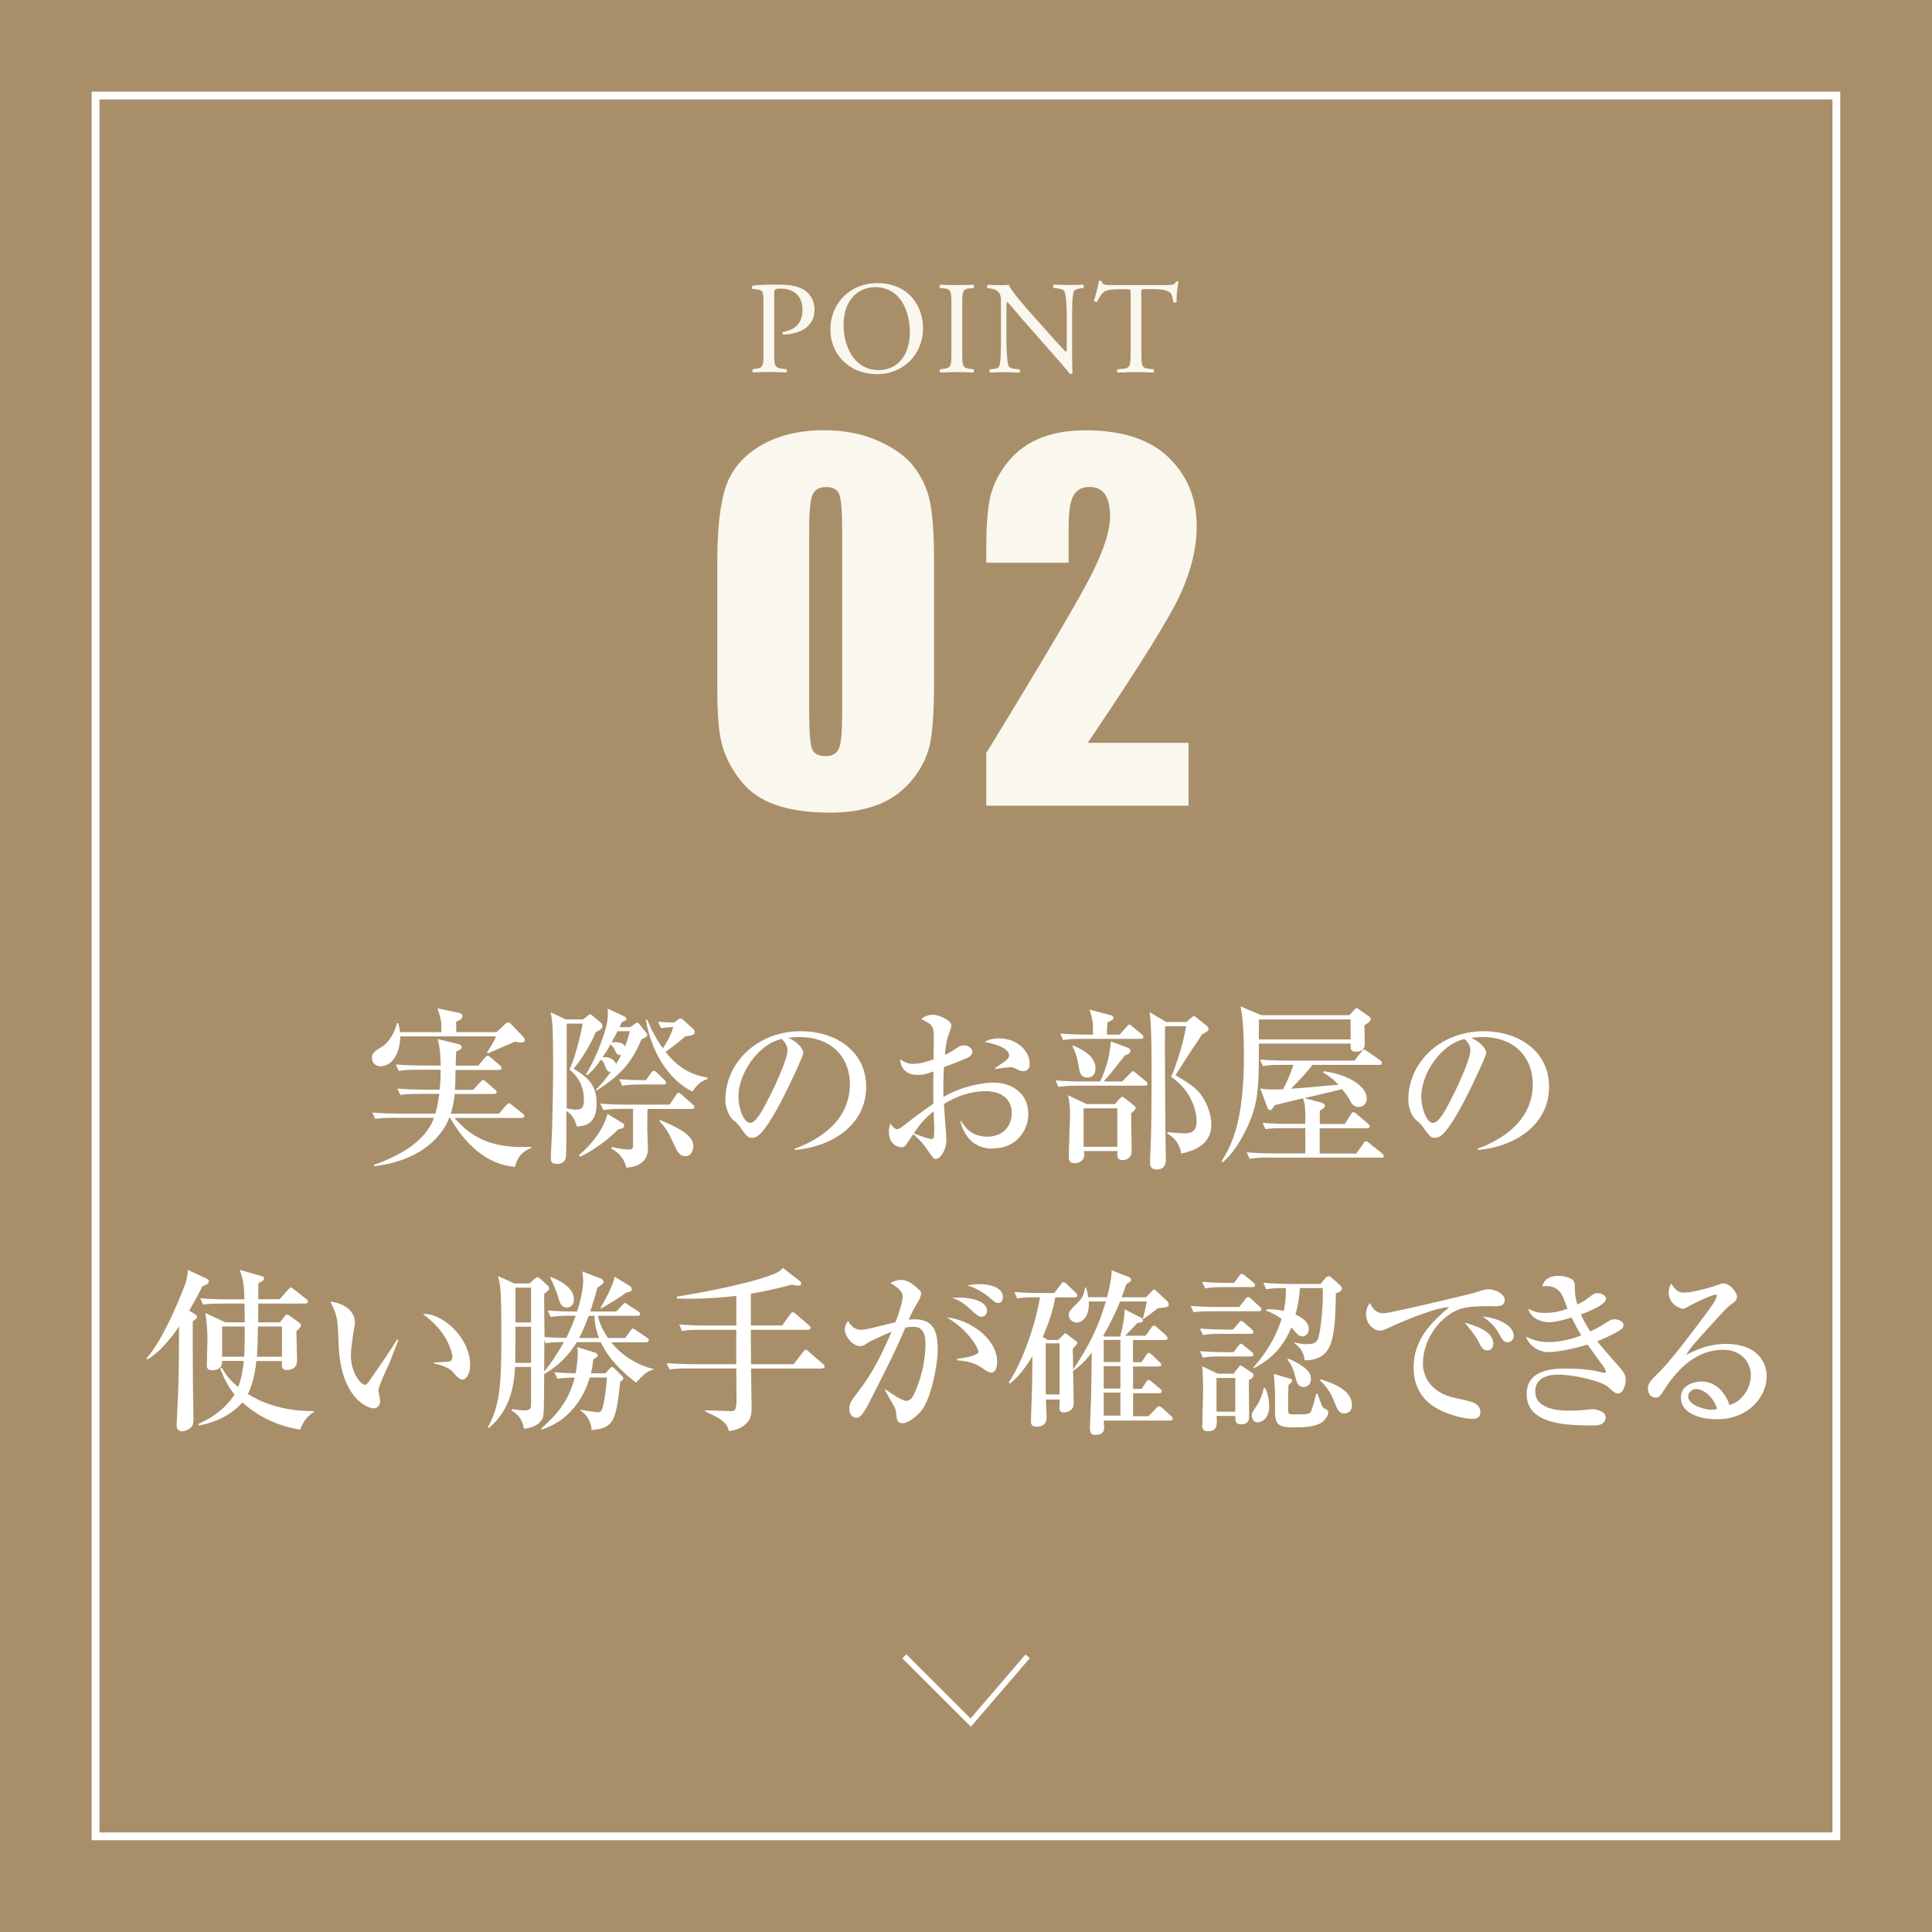 <?xml version="1.0" encoding="UTF-8"?><svg id="b" xmlns="http://www.w3.org/2000/svg" viewBox="0 0 205 205"><g id="c"><g><rect width="205" height="205" style="fill:#a88f6a;"/><rect x="10.14" y="10.14" width="184.71" height="184.71" style="fill:none; stroke:#fff; stroke-miterlimit:10; stroke-width:.83px;"/><g><path d="m82.15,37.38c0,1.47.03,1.65.92,1.75l.38.04c.08.07.06.31-.03.35-.8-.03-1.26-.05-1.81-.05-.58,0-1.09.02-1.7.05-.08-.04-.11-.27-.03-.35l.29-.04c.81-.11.84-.28.84-1.75v-5.16c0-1.19-.03-1.44-.66-1.5l-.5-.06c-.1-.08-.08-.29.03-.35.74-.1,1.6-.11,2.76-.11s2.03.15,2.68.56c.64.41,1.11,1.13,1.11,2.1,0,1.29-.79,1.93-1.39,2.22-.62.29-1.36.42-1.93.42-.1-.04-.1-.25-.01-.28,1.51-.28,2.05-1.13,2.05-2.35,0-1.36-.8-2.24-2.25-2.24-.74,0-.75.06-.75.5v6.24Z" style="fill:#f9f7ee;"/><path d="m88.11,34.97c0-2.79,2.09-4.93,4.98-4.93,3.23,0,4.85,2.33,4.85,4.79,0,2.82-2.15,4.87-4.85,4.87-3.1,0-4.98-2.22-4.98-4.73Zm8.43.29c0-2.3-1.02-4.79-3.69-4.79-1.45,0-3.34.99-3.34,4.05,0,2.07,1.01,4.75,3.76,4.75,1.68,0,3.27-1.26,3.27-4.01Z" style="fill:#f9f7ee;"/><path d="m100.95,32.38c0-1.48-.03-1.72-.85-1.79l-.35-.03c-.08-.06-.06-.3.03-.35.7.03,1.17.04,1.76.04s1.03-.01,1.73-.04c.08.04.11.29.03.35l-.35.03c-.82.07-.85.31-.85,1.79v4.98c0,1.48.03,1.68.85,1.78l.35.04c.08.06.06.31-.03.35-.7-.03-1.17-.05-1.73-.05-.58,0-1.06.02-1.76.05-.08-.04-.11-.27-.03-.35l.35-.04c.82-.1.85-.29.85-1.78v-4.98Z" style="fill:#f9f7ee;"/><path d="m113.76,37.1c0,.42,0,2.08.04,2.45-.03.08-.11.15-.26.15-.17-.24-.57-.73-1.79-2.1l-3.24-3.69c-.38-.43-1.33-1.58-1.62-1.89h-.03c-.06.17-.07.49-.07.91v3.05c0,.66.03,2.48.25,2.9.1.15.36.24.71.27l.43.04c.08.11.07.28-.03.35-.63-.03-1.12-.05-1.63-.05-.58,0-.96.02-1.45.05-.1-.07-.11-.27-.03-.35l.38-.04c.32-.03.54-.13.61-.28.2-.5.18-2.21.18-2.88v-4.04c0-.39-.01-.69-.31-1.01-.2-.2-.53-.29-.87-.34l-.24-.03c-.08-.08-.08-.29.03-.35.59.04,1.33.04,1.58.04.22,0,.46-.01.64-.04.28.71,1.94,2.56,2.39,3.07l1.36,1.52c.95,1.09,1.65,1.86,2.31,2.53h.03c.06-.07.06-.29.06-.59v-2.99c0-.66-.01-2.48-.28-2.9-.08-.13-.31-.21-.87-.28l-.24-.03c-.1-.08-.08-.3.03-.35.64.03,1.12.04,1.65.04.6,0,.96-.01,1.44-.04.11.07.11.26.03.35l-.2.03c-.45.07-.73.18-.78.29-.24.5-.21,2.24-.21,2.88v3.34Z" style="fill:#f9f7ee;"/><path d="m121.11,37.39c0,1.47.03,1.66.84,1.75l.45.04c.08.06.06.31-.03.35-.8-.03-1.28-.05-1.83-.05s-1.04.02-1.94.05c-.08-.04-.11-.28,0-.35l.5-.04c.8-.07.87-.28.87-1.75v-6.25c0-.43,0-.45-.42-.45h-.77c-.6,0-1.37.03-1.72.35-.33.31-.47.62-.63.96-.11.08-.31.01-.36-.1.22-.63.43-1.52.53-2.08.04-.03.22-.04.27,0,.08.45.54.43,1.19.43h5.66c.76,0,.88-.03,1.09-.39.07-.03.22-.01.25.04-.15.57-.25,1.7-.21,2.12-.06.11-.29.11-.36.03-.04-.35-.14-.87-.35-1.02-.32-.24-.85-.35-1.63-.35h-1c-.42,0-.41.01-.41.48v6.22Z" style="fill:#f9f7ee;"/></g><g><path d="m99.11,59.64v13.03c0,2.96-.16,5.12-.48,6.47s-.99,2.62-2,3.79c-1.01,1.17-2.24,2.02-3.67,2.53-1.43.51-3.03.77-4.8.77-2.33,0-4.27-.27-5.82-.81-1.54-.54-2.78-1.38-3.69-2.52-.92-1.14-1.57-2.35-1.96-3.61-.39-1.26-.58-3.27-.58-6.02v-13.64c0-3.59.31-6.28.93-8.06s1.85-3.22,3.69-4.3c1.84-1.08,4.08-1.62,6.7-1.62,2.14,0,4.06.37,5.74,1.12,1.69.75,2.95,1.66,3.79,2.74.84,1.08,1.4,2.29,1.7,3.65.3,1.35.45,3.51.45,6.47Zm-9.75-3.28c0-2.08-.1-3.38-.3-3.9-.2-.52-.67-.78-1.41-.78s-1.2.28-1.44.83-.35,1.84-.35,3.85v19.07c0,2.27.11,3.64.33,4.1s.69.7,1.41.7,1.2-.27,1.42-.82c.23-.55.34-1.78.34-3.69v-19.36Z" style="fill:#f9f7ee;"/><path d="m126.11,78.83v6.66h-21.46v-5.58c6.36-10.4,10.14-16.83,11.34-19.3,1.2-2.47,1.8-4.4,1.8-5.78,0-1.06-.18-1.85-.54-2.38-.36-.52-.91-.78-1.66-.78s-1.29.29-1.66.87c-.36.58-.54,1.73-.54,3.45v3.72h-8.74v-1.42c0-2.19.11-3.91.34-5.18.23-1.26.78-2.51,1.67-3.73.89-1.22,2.04-2.15,3.45-2.78,1.42-.63,3.11-.94,5.09-.94,3.88,0,6.81.96,8.8,2.88,1.99,1.92,2.98,4.36,2.98,7.3,0,2.24-.56,4.6-1.68,7.1s-4.41,7.79-9.88,15.88h10.69Z" style="fill:#f9f7ee;"/></g><g><path d="m55.28,110.62c-.11,0-.22-.02-.63-.09-.47.19-2.46,1.06-2.87,1.23l-.11-.09c.32-.47.82-1.27.95-1.7h-10.15c-.04,2.03-.99,3.17-2.09,3.17-.52,0-.91-.37-.91-.86,0-.56.26-.71,1.14-1.27.17-.09,1.08-.78,1.51-2.44h.15c.15.67.15.75.19.95h4.38c0-1.25-.02-1.25-.41-2.53l2.25.48c.17.04.39.11.39.35,0,.3-.34.45-.67.6,0,.32,0,.65.02,1.1h4.27l.99-.93c.09-.07.15-.11.22-.11.09,0,.19.04.26.11l1.4,1.47c.06.07.13.17.13.28,0,.21-.22.28-.39.28Zm-.63,13.19c-3.04-.22-5.37-2.52-6.89-5.2h-.09c-.63,1.66-2.66,4.49-7.99,5.14v-.15c2.38-.84,5.4-2.31,6.37-4.99h-4.23c-1.14,0-1.55.04-2.01.11l-.3-.67c1.14.09,2.44.11,2.65.11h4.04c.11-.43.28-1.02.41-2.09h-2.12c-1.15,0-1.55.04-2.01.11l-.32-.67c1.14.09,2.46.11,2.66.11h1.83c.02-.09.11-1.06.11-2.11h-2.44c-1.14,0-1.55.04-2.01.13l-.3-.69c1.14.09,2.44.11,2.65.11h2.1c0-.35-.04-2.01-.33-2.81l2.22.54c.13.04.34.11.34.32,0,.26-.39.39-.58.43-.02.22-.04,1.02-.06,1.53h2.4l.69-.82c.19-.2.2-.22.3-.22.11,0,.26.13.34.19l.93.8c.13.11.21.19.21.3,0,.17-.15.21-.28.21h-4.6c0,.34-.04,1.81-.06,2.11h1.92l.75-.8c.19-.21.22-.24.3-.24.11,0,.21.09.34.2l.89.78c.17.15.22.19.22.3,0,.17-.17.2-.3.2h-4.15c-.11,1.1-.32,1.75-.41,2.09h5.1l.76-.88q.2-.22.28-.22c.09,0,.13,0,.35.19l1.12.88c.09.07.19.17.19.28,0,.17-.17.2-.28.2h-7.14c2.1,2.44,4.49,3.24,8.14,3.07v.11c-.6.28-1.4.63-1.7,2.01Z" style="fill:#fff;"/><path d="m63.22,109.52c-.61,1.4-1.43,2.76-2.35,3.88,1.34.82,2.44,1.62,2.44,3.69,0,2.29-1.38,2.4-2.09,2.44-.3-.89-.45-1.16-1.12-1.66,0,3.5,0,4.83-.09,5.07-.15.43-.52.56-.89.56-.67,0-.67-.33-.67-.6,0-.43.11-2.52.13-2.98.06-2.29.11-4.6.11-6.89,0-.82,0-3.13-.07-4.23-.04-.63-.13-1.04-.19-1.38l1.62.75h1.83l.43-.34c.11-.09.2-.21.3-.21s.21.13.34.22l.76.63c.11.09.21.22.21.39,0,.28-.17.39-.69.65Zm-2.79,3.97c.73-1.6,1.23-4.01,1.4-4.88h-1.7v9c.32.06.69.13,1.01.13.41,0,.82-.07.82-.99,0-1.88-.95-2.76-1.53-3.26Zm5.18,6.33c-.91.95-2.61,2.27-4.08,2.92l-.09-.17c2.31-1.99,2.87-3.8,3.02-4.38l1.62.99c.11.06.15.13.15.24,0,.32-.32.35-.61.39Zm2.48-9.58c-.91,2.11-1.84,3.6-4.79,5.48l-.07-.09c.8-.84.99-1.1,1.58-1.88-.34,0-.47-.3-.56-.52-.22-.58-.24-.61-.48-.8-.73,1.04-1.16,1.4-1.43,1.64l-.17-.07c1.23-1.94,2.24-4.99,2.29-5.78.06-.63.04-.93.02-1.19l1.73.8c.07.04.26.13.26.3,0,.15-.32.26-.48.32-.04.07-.22.47-.26.54h1.14l.5-.35c.09-.06.17-.13.24-.13.09,0,.19.11.24.17l.69.86c.07.09.15.19.15.26,0,.22-.41.39-.6.47Zm5.31,7.43h-4.7c0,.35-.02,1.84-.02,2.14,0,.26.07,1.96.07,2.09,0,1.92-2.09,1.99-2.31,1.99-.09-.6-.48-1.38-1.56-2.03v-.15c.17.04,1.23.26,1.77.26.48,0,.52-.09.52-.45v-3.86h-1.14c-1.16,0-1.55.06-2.01.13l-.32-.69c1.14.11,2.46.11,2.66.11h4.69l.67-1.01c.07-.11.17-.24.28-.24.13,0,.24.09.35.21l1.14,1.01c.09.07.19.19.19.3,0,.15-.17.19-.3.19Zm-8.1-6.11c-.07-.2-.21-.48-.52-.75-.32.6-.61,1.04-.84,1.36.41-.02,1.12.02,1.43.73.22-.35.3-.48.54-.95-.43.04-.54-.24-.61-.39Zm.22-2.14c-.11.24-.24.47-.62,1.17.69-.02,1.21,0,1.42.45.34-.86.47-1.49.5-1.62h-1.3Zm4.88,5.65h-2.37c-1.14,0-1.55.06-2.01.13l-.3-.69c1.06.09,2.24.11,2.81.11l.56-.78c.13-.19.2-.22.28-.22.13,0,.26.13.34.2l.8.78c.11.11.17.17.17.28,0,.17-.15.19-.28.19Zm3.07.75c-2.38-1.16-4.32-3.97-4.94-7.62h.15c.37.91.82,1.86,1.66,3.04.3-.43.89-1.45,1.1-2.27-.65.04-.93.06-1.3.13l-.32-.69c.61.06.95.07,1.7.09l.41-.3c.09-.06.19-.13.26-.13.11,0,.19.06.28.13l1.04.93c.11.09.19.22.19.37,0,.34-.28.37-.99.47-.99.88-1.83,1.45-2.09,1.64.63.8,1.98,2.38,4.45,2.72v.15c-.61.26-.93.39-1.6,1.34Zm-.71,6.86c-.67,0-.86-.41-1.38-1.53-.41-.91-.69-1.42-1.4-2.18l.07-.13c1.84.8,3.52,1.57,3.52,2.76,0,.19-.09,1.08-.82,1.08Z" style="fill:#fff;"/><path d="m84.33,121.89c1.36-.52,5.85-2.29,5.85-6.86,0-2.59-1.68-4.99-5.37-4.99-.56,0-.93.06-1.17.09,1.25.54,1.6,1.32,1.6,1.6,0,.26-1.38,3.3-2.4,5.22-1.94,3.65-2.57,3.78-3.09,3.78-.41,0-.61-.28-1.19-1.1-.26-.37-.34-.43-.75-.78-.56-.47-.84-1.45-.84-2.16,0-4.01,3.47-7.27,7.99-7.27,3.82,0,6.95,2.2,6.95,5.89,0,3.88-3.35,6.33-7.58,6.71v-.13Zm-5.98-5.53c0,1.19.56,2.79,1.25,2.79.6,0,1.32-1.38,1.71-2.11.6-1.14,2.25-4.51,2.25-5.63,0-.13-.02-.63-.63-1.17-2.53.58-4.58,3.71-4.58,6.11Z" style="fill:#fff;"/><path d="m105.41,121.89c-2.03,0-3.09-1.25-3.52-2.94h.09c.39.6,1.06,1.66,2.78,1.66,1.81,0,2.59-1.29,2.59-2.48,0-2.22-2.18-2.35-2.72-2.35-1.58,0-3.13.52-4.47,1.36.02.6.26,3.43.26,3.75,0,1.32-.76,2.09-1.12,2.09-.22,0-.3-.09-.91-.99-.48-.73-1.25-1.49-1.49-1.64-.22.3-.54.78-.73,1.08-.13.17-.24.3-.47.3-.8,0-1.38-.67-1.38-1.57,0-.39.07-.71.15-.93.32.39.47.58.75.58.15,0,.32-.11.78-.47.47-.37,1.86-1.43,3.04-2.24-.02-1.25-.02-1.6,0-3.41-.35.13-.93.37-1.64.37-1.7,0-1.86-1.25-1.9-1.66.63.37.84.48,1.38.48.41,0,.95-.04,2.18-.47,0-.37.02-2.03.02-2.37,0-.65-.02-1.02-.41-1.4-.04-.04-.84-.48-.91-.52.32-.3.86-.45,1.25-.45.52,0,1.94.54,1.94,1.17,0,.13-.24.8-.35,1.1-.19.48-.32,1.68-.34,1.99.19-.09.67-.32,1.04-.58.5-.34.63-.43.97-.43.48,0,.91.32.91.65,0,.37-.35.6-.61.71-.63.28-1.6.65-2.42.95-.07,1.45-.06,2.78-.04,3.17,1.86-1.1,4.04-1.53,5.37-1.53,1.7,0,3.63,1.01,3.63,3.33,0,1.92-1.45,3.65-3.69,3.65Zm-6.35-3.97c-1.12.91-1.55,1.53-2.1,2.33.86.37,1.64.6,1.9.6.07,0,.17-.02.2-.11.07-.11.07-.8.07-1.04s-.06-1.49-.07-1.77Zm9.5-4.27c-.3,0-.37-.04-1.01-.37-.07-.04-.17-.04-.34-.04-.26,0-1.42.15-1.64.19v-.07c.15-.13.93-.65,1.08-.76.19-.15.43-.35.43-.6,0-.86-1.77-1.3-2.61-1.43.24-.15.67-.39,1.55-.39,1.92,0,3.24,1.36,3.24,2.7,0,.15,0,.78-.71.78Z" style="fill:#fff;"/><path d="m119.09,114.74l.82-.84c.11-.11.22-.24.3-.24.06,0,.13.04.34.21l1.01.84c.15.13.19.17.19.3,0,.17-.15.19-.28.19h-7.15c-1.14,0-1.55.06-2.01.13l-.3-.69c1.12.11,2.44.11,2.65.11h2.07c.65-1.32,1.04-2.78,1.14-4.25l1.79.67c.13.06.28.15.28.34s-.11.32-.58.48c-.28.35-1.45,1.88-2.25,2.76h2.01Zm-.28-4.97l.73-.82q.21-.24.3-.24c.09,0,.15.06.32.21l.97.82c.11.09.19.17.19.3,0,.17-.15.19-.28.19h-6.22c-1.14,0-1.55.04-2.01.13l-.3-.69c1.14.09,2.44.11,2.65.11h.82c.02-1.36-.06-1.68-.37-2.65l2.2.58c.15.04.33.09.33.3,0,.15-.06.19-.63.48-.04.35-.06.86-.06,1.29h1.38Zm-.5,7.38l.45-.52c.06-.06.24-.26.32-.26.06,0,.09.02.32.19l.84.67c.24.19.26.22.26.32,0,.15-.06.21-.48.6,0,.63.06,3.47.06,4.02,0,.61-.48.93-.95.93-.61,0-.6-.39-.56-.97h-3.56c.04.28.04.3.04.39,0,.61-.5.91-1.06.91s-.58-.45-.58-.69c0-.75.13-4.01.13-4.66,0-.5-.02-.86-.21-1.86l1.96.93h3.04Zm-4.45-6.22c1.6.67,2.38,1.43,2.38,2.44,0,.71-.43.97-.86.97-.73,0-.82-.63-.88-.95-.21-1.32-.43-1.84-.71-2.38l.06-.07Zm1.12,6.67v4.08h3.58v-4.08h-3.58Zm10.92-9.17l.48-.41c.13-.11.24-.22.3-.22.04,0,.19.11.3.2l1.06.84c.06.04.19.17.19.34,0,.21-.07.24-.71.6-.07.15-.19.32-1.19,1.81-.26.39-1.38,2.14-1.6,2.5,1.45.84,2.35,1.45,2.89,2.33.78,1.25.91,2.33.91,2.94,0,2.4-2.5,2.89-3.2,3.04-.02-.28-.28-1.51-1.49-2.12l.07-.15c1.27.11,1.4.13,1.83.13,1.12,0,1.23-.75,1.23-1.27,0-1.02-.47-3.2-2.7-4.73.78-1.83,1.38-4.02,1.58-5.37h-2.22c-.06,1.1.02,8.68.02,10.3,0,.61.06,3.32.06,3.86,0,.2,0,1.04-.97,1.04-.71,0-.71-.48-.71-.76,0-.52.06-1.34.07-1.86.04-1.27.09-2.37.09-8.2,0-3.67-.07-4.75-.2-5.87l1.75,1.04h2.16Z" style="fill:#fff;"/><path d="m144.77,108.78c.02.41.04,1.58.04,1.99,0,.17,0,.82-.97.82-.5,0-.56-.28-.52-.86h-9.74c-.02,3.89-.02,5.44-.61,7.29-.6,1.88-1.92,4.25-3.24,5.31l-.11-.11c1.17-1.88,2.37-4.42,2.37-11.23,0-1.58-.06-3.76-.35-5.2l2.2.93h9.35l.5-.56c.09-.11.15-.17.26-.17.09,0,.13.02.33.17l.95.67c.11.07.22.21.22.32,0,.2-.3.41-.67.63Zm1.75,14.05h-11.91c-1.3,0-1.66.07-2.01.13l-.32-.69c.89.07,1.77.11,2.66.11h3.56v-2.68h-2.22c-1.29,0-1.66.06-2.01.11l-.3-.67c.88.07,1.75.11,2.65.11h1.88c.02-1.96-.04-2.12-.24-2.72-.99.24-2.5.6-2.98.73-.04.06-.22.32-.28.37-.04.06-.13.17-.24.17-.13,0-.22-.15-.26-.22l-.78-2.11c.35.09.58.13,1.19.13.28,0,.88,0,1.23-.02.35-.61.88-1.86,1.1-2.59h-1.23c-1.29,0-1.64.07-2.01.13l-.3-.69c.88.07,1.77.11,2.65.11h7.38l.73-.95c.15-.21.21-.22.28-.22.06,0,.24.11.35.19l1.36.95c.07.06.19.19.19.28,0,.2-.17.2-.28.2h-7.1c-.54.75-1.47,1.71-2.27,2.53.82-.04,2.61-.21,5.03-.43-.5-.54-.88-.84-1.64-1.3l.09-.13c2.85.43,4.55,1.68,4.55,2.91,0,.61-.45.89-.86.89-.37,0-.67-.24-.8-.48-.32-.61-.37-.69-.97-1.43-.17.06-.37.11-.69.19-1.06.26-1.62.39-3.3.78l1.71.45c.13.04.47.13.47.37,0,.17-.06.2-.54.52v1.4h2.66l.63-1.01c.04-.06.15-.24.28-.24.07,0,.17.04.35.21l1.19,1.01c.07.06.19.15.19.28,0,.19-.19.21-.3.21h-5.01v2.68h3.88l.75-1.06c.13-.19.2-.24.3-.24s.13.04.34.21l1.34,1.06c.06.06.19.17.19.28,0,.21-.19.21-.3.21Zm-3.2-14.66h-9.73c0,.3-.02,1.79-.02,2.12h9.74v-2.12Z" style="fill:#fff;"/><path d="m156.79,121.89c1.36-.52,5.85-2.29,5.85-6.86,0-2.59-1.68-4.99-5.37-4.99-.56,0-.93.06-1.17.09,1.25.54,1.6,1.32,1.6,1.6,0,.26-1.38,3.3-2.4,5.22-1.94,3.65-2.57,3.78-3.09,3.78-.41,0-.61-.28-1.19-1.1-.26-.37-.34-.43-.75-.78-.56-.47-.84-1.45-.84-2.16,0-4.01,3.47-7.27,7.99-7.27,3.82,0,6.95,2.2,6.95,5.89,0,3.88-3.35,6.33-7.58,6.71v-.13Zm-5.98-5.53c0,1.19.56,2.79,1.25,2.79.6,0,1.32-1.38,1.71-2.11.6-1.14,2.25-4.51,2.25-5.63,0-.13-.02-.63-.63-1.17-2.53.58-4.58,3.71-4.58,6.11Z" style="fill:#fff;"/><path d="m20.69,139.45c.09.06.21.13.21.26,0,.17-.13.26-.45.5,0,2.09,0,4.36.02,6.48,0,.6.06,3.28.06,3.82,0,.39,0,.65-.22.89-.19.22-.6.47-.99.47-.5,0-.58-.39-.58-.63,0-.3.19-3.89.2-4.64.04-1.9.06-3.67.06-5.85-.34.5-1.73,2.55-3.37,3.5l-.09-.09c1.81-2.12,3.45-6.22,3.76-7.01.45-1.12.56-1.34.63-2.4l2.01.93c.11.06.22.15.22.3,0,.11-.09.22-.22.3-.07.04-.28.13-.47.2-.24.5-.58,1.19-1.4,2.59l.61.37Zm6.52,4.96c-.06.39-.22,2.18-.91,3.5,1.16.76,3.58,1.86,6.99,1.81v.11c-.99.63-1.32,1.51-1.43,1.86-2.35-.37-4.4-1.32-6.15-2.89-.73.89-2.2,2.01-4.64,2.46v-.17c1.77-.8,3.04-1.88,3.82-3.13-.69-.82-1.06-1.57-1.51-2.72l.15-.13c.28.5.69,1.21,1.75,2.07.3-.8.48-1.7.6-2.78h-2.31c.02.75-.45.99-1.04.99-.52,0-.58-.24-.58-.52,0-.45.06-2.44.06-2.83,0-.91-.06-1.58-.22-2.72l2.12.99h2.07c0-.17-.04-1.96-.04-1.99h-2.38c-1.14,0-1.55.04-2.01.11l-.3-.67c.88.07,1.77.11,2.65.11h2.03c-.02-1.58-.15-2.2-.5-3.13l2.35.67c.17.06.24.11.24.26s-.11.24-.6.48c0,.28-.02,1.47-.02,1.71h2.27l.89-1.01c.13-.15.19-.24.3-.24.09,0,.21.11.34.21l1.29,1.01c.13.09.19.17.19.28,0,.17-.17.21-.3.21h-4.97c0,.65-.02,1.49-.02,1.99h2.31l.48-.61c.11-.15.17-.22.28-.22.09,0,.22.09.3.15l.95.69c.13.09.22.17.22.3,0,.17-.11.3-.48.63,0,.48.07,2.68.07,3.13,0,.65-.45.99-1.1.99-.54,0-.54-.34-.5-.95h-2.68Zm-1.3-.45c.06-.82.06-2.78.06-3.21h-2.4v3.21h2.35Zm4.01,0v-3.21h-2.55c-.02,1.25-.04,2.33-.11,3.21h2.66Z" style="fill:#fff;"/><path d="m41.21,144.85c-.17.41-1.06,2.31-1.06,2.63,0,.17.19.97.19,1.14,0,.56-.35.82-.71.82-.5,0-3.39-.93-3.69-6.52-.02-.41-.07-2.2-.13-2.55-.13-.99-.35-1.43-.76-2.25.93.06,2.61.67,2.61,2.24,0,.11-.02.22-.06.43-.04.26-.37,2.16-.37,3.02,0,1.94,1.1,3.13,1.49,3.13.17,0,.34-.24.45-.39,1.01-1.45,2.03-2.91,2.98-4.43l.13.06c-.09.22-.19.48-1.06,2.7Zm7.86,1.53c-.32,0-.6-.3-1.12-.91-.11-.11-.63-.54-1.9-.8v-.09c.11-.02,1.56-.09,1.62-.11.17-.04.34-.21.34-.48,0-.32-.3-1.4-1.01-2.44-.75-1.08-1.68-1.79-2.12-2.11,1.9-.21,5.01,2.4,5.01,5.42,0,.86-.41,1.53-.82,1.53Z" style="fill:#fff;"/><path d="m69.37,145.32c-.71.13-1.19.65-1.88,1.38-1.27-.95-2.87-2.42-3.75-4.29h-2.53c-.86,1.4-2.03,2.59-3.47,3.39-.02.71.02,3.89-.09,4.43-.07.32-.35,1.16-2.05,1.38-.11-.69-.37-1.36-1.3-1.94l.02-.15c.45.07.88.13,1.36.13.6,0,.67-.19.67-.73v-3.88h-1.7c-.07,1.71-.45,4.62-2.81,6.5l-.07-.11c1.21-2.14,1.42-4.45,1.42-8.64s0-5.16-.11-6.2c-.06-.48-.15-.86-.24-1.19l1.73.78h1.62l.48-.43c.2-.19.28-.24.35-.24.11,0,.28.15.3.17l.75.69c.11.09.19.19.19.32,0,.17-.09.3-.5.56-.02.09-.02.41-.02.48,0,.47.02,3.71.04,4.14.8.06,1.23.07,2.31.09.34-.71.6-1.23.99-2.35h-.63c-1.15,0-1.55.06-2.01.13l-.32-.69c1.14.11,2.46.11,2.66.11h.45c.5-1.51.65-2.68.65-3.21,0-.35-.04-.63-.09-1.04l1.97.76c.15.06.28.19.28.34,0,.13-.09.2-.19.3-.07.06-.39.28-.47.33-.15.6-.34,1.27-.75,2.52h2.76l.63-.67c.13-.13.21-.24.28-.24s.2.11.33.19l1.1.71c.11.07.19.17.19.28,0,.15-.11.19-.26.19h-4.23c.21.84.58,1.64,1.08,2.35h1.83l.54-.76c.09-.13.17-.24.28-.24.09,0,.15.06.37.21l1.12.76c.11.08.19.17.19.28,0,.17-.15.21-.28.21h-3.71c1.16,1.43,2.76,2.42,4.55,2.85l-.02.06Zm-13.02-4.55h-1.66c0,1.29,0,2.7-.02,3.84h1.68v-3.84Zm0-4.14h-1.66v3.69h1.66v-3.69Zm9.46,9.99c-.45,4.27-.73,4.9-3.04,5.12-.02-.56-.26-1.47-1.19-2.07l.02-.08c.34.06,1.62.26,1.86.26.35,0,.47-.22.65-1.23.17-.91.22-1.51.3-2.46h-1.83c-.26.93-.82,2.22-1.75,3.3-.97,1.12-1.98,1.77-3.39,2.24v-.13c1.38-1.23,2.89-2.76,3.54-5.4-.86.02-1.25.02-1.83.13l-.32-.69c.84.07,1.36.09,2.24.11.07-.32.24-1.3.24-2.24,0-.15,0-.24-.06-.54l1.88.58c.17.06.3.17.3.28,0,.15-.17.26-.48.45-.06.56-.11.89-.24,1.47h1.53l.41-.45c.11-.13.2-.22.3-.22s.17.09.24.15l.73.71c.09.09.22.24.22.35,0,.13-.11.2-.34.35Zm-7.9-4.08l-.15-.34c0,.99,0,1.23-.02,3.33.84-1.02,1.43-1.94,2.09-3.13-1.21,0-1.6.08-1.92.13Zm2.25-3.8c-.63,0-.76-.52-.91-1.04-.15-.52-.61-1.7-.89-2.16l.06-.04c1.32.47,2.48,1.29,2.48,2.38,0,.48-.28.86-.73.86Zm2.93.88h-.63c-.17.47-.5,1.42-1.01,2.35h2.11c-.43-1.14-.47-1.81-.47-2.35Zm3.37-2.48c-.76.58-2.16,1.42-2.7,1.7h-.07c.89-1.56,1.34-2.5,1.53-3.37l1.64,1.01c.09.06.17.15.17.28,0,.24-.09.3-.56.39Z" style="fill:#fff;"/><path d="m87.2,145.21h-7.51c0,.62.06,3.39.06,3.95,0,.93-.07,1.43-.56,1.88-.54.52-1.19.75-1.86.8-.15-.6-.3-1.12-2.5-2.07v-.13c.43,0,2.33.09,2.72.09s.54-.04.6-.93c0-.17-.02-3.33-.02-3.6h-5.07c-1.14,0-1.55.04-2.01.11l-.32-.67c1.14.09,2.46.11,2.66.11h4.73v-3.65h-3.74c-1.14,0-1.55.04-2.01.13l-.3-.69c1.12.09,2.44.11,2.65.11h3.41v-3.15c-2.96.35-5.05.32-6.28.28l-.06-.19c1.73-.28,6.74-1.14,9.84-2.22,1.08-.39,1.25-.6,1.43-.84l1.84,1.42c.06.06.11.15.11.24,0,.15-.15.24-.26.24-.02,0-.47-.06-.76-.11-.86.22-2.38.63-4.32.95v3.37h3.32l.84-1.16c.13-.17.19-.24.3-.24s.24.11.35.21l1.34,1.16c.09.09.19.17.19.28,0,.17-.17.21-.3.21h-6.04c0,1.34.02,2.92.02,3.65h4.53l.99-1.29c.15-.19.19-.24.28-.24.11,0,.26.11.35.22l1.47,1.27c.09.09.19.17.19.28,0,.17-.17.21-.3.21Z" style="fill:#fff;"/><path d="m97.75,149.72c-.35.39-1.27,1.29-1.96,1.29-.6,0-.63-.28-.71-1.17-.02-.17-.07-.39-.19-.58-.34-.58-.91-1.6-.99-1.75l.07-.08c.71.5,1.73,1.21,2.2,1.21.35,0,.6-.28.73-.54,1.3-2.63,1.3-5.14,1.3-5.38,0-.62,0-1.94-1.25-1.94-.09,0-.43,0-.88.09-1.25,2.85-1.47,3.28-3.5,7.28-.37.75-.88,1.75-1.25,2.09-.13.11-.26.19-.45.19-.26,0-.75-.19-.75-.93,0-.58.24-.91.54-1.3,1.4-1.86,2.24-2.96,3.95-6.91-.86.39-2.22.97-2.53,1.19-.24.17-.48.35-.82.35-.78,0-1.62-1.02-1.62-1.77,0-.43.22-.73.35-.91.15.32.61.95,1.32.95.37,0,.84-.09,1.57-.28.33-.08,1.83-.45,2.14-.52.26-.69.76-2.09.76-2.76s-1.08-1.27-1.3-1.4c.24-.13.65-.33,1.12-.33.52,0,1.06.2,1.94,1.06.13.13.2.21.2.37,0,.33-.26.76-.35.93-.37.61-.52.84-.97,1.86.19-.02.35-.04.6-.04,1.98,0,2.48,1.16,2.48,3.28,0,1.53-.73,5.27-1.77,6.45Zm7.43-4.08c-.28,0-.52-.17-.95-.48-.97-.67-1.9-.76-2.66-.82v-.17c.78-.06,2.25-.34,2.25-.75,0-.3-.93-2.2-3.35-3.63,2.37.22,5.33,2.2,5.33,4.71,0,.56-.15,1.14-.61,1.14Zm-1.04-5.92c-.3,0-.56-.24-1.14-.76-.24-.24-1.08-1.03-2.03-1.25,1.79-.13,3.76.24,3.76,1.38,0,.35-.26.63-.6.63Zm1.75-1.47c-.26,0-.35-.09-1.15-.78-.21-.17-.82-.56-1.38-.82-.34-.15-.52-.19-.76-.24.35-.07.73-.15,1.29-.15.39,0,2.52.04,2.52,1.38,0,.32-.15.62-.5.62Z" style="fill:#fff;"/><path d="m118.88,141.72c.21-.75.39-1.55.47-2.79l1.7.88c.17.09.22.21.22.3,0,.15-.07.17-.6.28-.34.39-.93.97-1.29,1.34h2.18l.58-.82c.07-.11.19-.26.3-.26.09,0,.22.09.35.21l.91.82s.19.17.19.3c0,.17-.15.21-.28.21h-3.39v2.35h.91l.47-.73c.09-.15.17-.26.3-.26.09,0,.26.13.34.21l.78.75c.09.07.19.17.19.3,0,.17-.15.19-.28.19h-2.7v2.37h.91l.45-.69c.09-.15.17-.26.3-.26.07,0,.22.11.33.21l.86.71c.09.07.19.17.19.28,0,.17-.15.21-.28.21h-2.76v2.44h1.64l.78-.82c.15-.15.22-.24.35-.24.07,0,.24.11.32.19l.93.84c.06.06.19.17.19.28,0,.19-.15.21-.28.21h-7.04c0,.13.04.69.04.8,0,.54-.47.73-.97.73-.54,0-.54-.5-.54-.8s.11-2.83.13-3.37c.02-.34.04-3.24.06-4.58-.15.22-.93,1.25-1.96,1.94l-.02-.02c0,.54.07,2.92.07,3.41,0,.17,0,.56-.37.82-.19.13-.45.21-.65.21-.37,0-.5-.13-.5-.61,0-.11.04-.65.04-.76h-1.47c.02.5.07,1.7.07,1.94,0,.95-.91.95-1.1.95-.56,0-.56-.43-.56-.6,0-.37.11-3.2.13-3.95.02-.89.02-2.44.02-2.93-.21.34-1.12,1.92-2.38,2.89l-.13-.11c1.53-2.27,2.87-6.3,3.32-9.04h-.41c-1.14,0-1.55.04-2.01.13l-.3-.69c.88.07,1.77.11,2.65.11h1.58l.71-.93c.11-.15.19-.22.28-.22.13,0,.22.08.34.19l.93.91c.09.09.19.19.19.3,0,.19-.15.21-.28.21h-2.05c-.43,2.24-1.17,3.8-1.34,4.19l.54.33h1.1l.5-.5c.09-.09.19-.21.26-.21.06,0,.15.07.22.13l.78.6c.17.13.26.19.26.3,0,.13-.21.34-.47.6,0,.35.04,1.9.04,2.22,1.71-2.59,2.61-4.34,3.47-7.23h-1.81c.09,1.66-.73,2.24-1.29,2.24-.52,0-.84-.45-.84-.78,0-.39.15-.54.91-1.29.48-.47.69-.78.82-1.62l.13-.02c.07.3.11.48.21,1.02h1.99c.45-1.68.48-2.37.5-2.85l1.81.71c.13.06.24.17.24.32s-.13.22-.5.43c-.15.45-.26.78-.5,1.4h2.59l.6-.63c.11-.11.19-.19.26-.19.09,0,.21.11.28.19l1.12,1.06c.07.07.15.21.15.3,0,.32-.13.32-1.14.43-.43.33-1.04.78-1.56,1.16l-.06-.04c.17-.46.37-1.51.43-1.83h-2.83c-.24.6-.95,2.22-1.79,3.63l.13.09h1.71Zm-7.92.82v5.42h1.47v-5.42h-1.47Zm6.15-.37v2.35h1.77v-2.35h-1.77Zm0,2.79v2.37h1.77v-2.37h-1.77Zm0,2.81v2.44h1.77v-2.44h-1.77Z" style="fill:#fff;"/><path d="m131.5,138.67l.63-.8c.15-.19.19-.24.3-.24s.3.17.34.21l.89.8c.13.11.19.17.19.28,0,.17-.15.21-.28.21h-4.9c-1.15,0-1.55.04-2.03.11l-.3-.67c1.14.09,2.46.11,2.66.11h2.5Zm-.67,2.4l.58-.67c.19-.22.21-.24.3-.24.11,0,.3.17.34.21l.76.67c.11.11.19.17.19.28,0,.19-.15.21-.28.21h-3.06c-1.16,0-1.55.04-2.01.13l-.32-.69c1.14.09,2.46.11,2.66.11h.84Zm.06,2.4l.5-.65c.17-.21.22-.24.28-.24.09,0,.17.06.35.21l.78.65c.09.07.19.17.19.28,0,.19-.15.21-.28.21h-3.07c-1.14,0-1.55.04-2.01.13l-.3-.69c1.12.09,2.44.11,2.65.11h.91Zm.07-7.36l.5-.69c.13-.19.19-.26.3-.26.09,0,.15.04.34.19l.89.73c.09.07.19.17.19.28,0,.19-.15.21-.28.21h-3.02c-1.14,0-1.55.06-2.01.13l-.32-.69c1.14.11,2.46.11,2.66.11h.75Zm-.07,9.65l.45-.58c.15-.21.2-.28.3-.28s.13.04.32.17l.82.54c.19.13.22.17.22.32,0,.26-.28.41-.48.5-.02.6.02,3.21.02,3.82,0,.34,0,.88-.88.88-.58,0-.58-.37-.58-.8v-.09h-1.99c.09,1.02.02,1.62-.89,1.62-.47,0-.63-.17-.63-.58,0-.58.09-3.15.09-3.75,0-1.29-.06-2.01-.09-2.55l1.66.78h1.68Zm-1.81.45v3.58h1.99v-3.58h-1.99Zm5.16,1.06c.43.86.43,1.83.43,1.97,0,1.19-.71,1.68-1.23,1.68s-.61-.52-.61-.69c0-.32.09-.45.5-1.04.24-.34.62-1.14.76-1.92h.15Zm-1.25-2.18c.75-.84,2.16-2.52,3-5.14-.84-.6-1.29-.75-1.6-.86v-.17c.54,0,1.02.02,1.83.17.26-1.27.22-2.09.22-2.42-1.14,0-1.56.04-2.09.13l-.3-.69c1.12.11,2.44.13,2.65.13h3.41l.52-.61c.07-.09.17-.21.35-.21.09,0,.24.07.33.17l.88.78c.11.09.19.24.19.37,0,.3-.39.41-.63.48-.11,4.66-.19,7.1-3.32,7.12-.07-.84-.43-1.32-1.08-1.81l.04-.09c.35.09.78.19,1.23.19.8,0,1.21-.13,1.38-1.12.21-1.16.43-3.28.35-4.84h-2.42c-.04.67-.11,1.49-.47,2.81.37.17,1.42.65,1.42,1.57,0,.35-.26.75-.69.75-.3,0-.48-.19-.63-.35-.22-.26-.41-.47-.54-.61-.58,1.42-1.56,3.11-4.02,4.36v-.09Zm3.84,1.17c.13.04.26.09.26.24,0,.17-.17.3-.37.45-.02.45-.04,1.01-.04,1.36,0,.21,0,1.49.02,1.58.06.15.24.19.56.19,1.6,0,1.75,0,1.92-.47.09-.26.35-1.17.48-1.73h.13c.5,1.38.54,1.45.67,1.53.43.22.48.26.48.47,0,.28-.26.73-.65,1.02-.67.52-2.11.56-2.93.56-1.6,0-2.07-.22-2.07-1.66.02-2.35-.02-2.68-.13-4.02l1.66.49Zm-.11-2.09c.95.37,1.62.89,1.75,1.01.22.17.63.5.63,1.17,0,.58-.43.82-.78.82-.43,0-.67-.28-.8-.8-.28-1.02-.39-1.47-.93-2.12l.13-.07Zm3.41,2.18c2.07.65,3.32,1.45,3.32,2.74,0,.78-.58.89-.82.89-.32,0-.61-.15-.84-.73-.43-1.1-.73-1.84-1.73-2.78l.07-.13Z" style="fill:#fff;"/><path d="m158.35,138.59c-1.1,0-2.44,0-3.35.28-1.94.6-4.02,3.04-4.02,5.81,0,.89.39,2.76,2.94,3.54.39.11,2.22.47,2.53.65.45.26.63.58.63.97,0,.71-.58.71-.93.71-.47,0-1.9-.24-3.28-.89-2.76-1.32-2.87-3.65-2.87-4.56,0-2.87,1.71-4.66,3.76-6.39-1.01-.09-4.43,1.27-6.04,2.01-.93.43-1.04.47-1.3.47-.52,0-1.47-.58-1.47-1.77,0-.62.26-.95.41-1.17.39.84.84,1.1,1.49,1.1.6,0,9.22-2.05,9.63-2.18.75-.26,1.12-.37,1.43-.37.88,0,1.75.56,1.75,1.12,0,.69-.58.69-1.32.69Zm-.52,4.7c-.48,0-.63-.28-.99-1.01-.24-.48-.91-1.34-1.43-1.94,1.1.32,3.04.88,3.04,2.22,0,.32-.15.73-.61.73Zm2.14-.86c-.41,0-.58-.28-1.01-1.08-.43-.78-1.19-1.34-1.62-1.64,1.38.07,3.28.88,3.28,2.03,0,.5-.41.69-.65.69Z" style="fill:#fff;"/><path d="m171.64,147.84c-.26,0-.34-.07-1.06-.71-.65-.58-3.61-1.27-5.18-1.27-.47,0-2.5,0-2.5,1.77,0,2.05,2.91,2.05,3.6,2.05.45,0,1.08-.02,1.43-.06.07-.02,1.02-.09,1.04-.09.52,0,1.4.26,1.4.86,0,.86-1.01.86-1.21.86-2.65,0-7.17,0-7.17-3.33,0-2.57,2.72-2.7,4.1-2.7s2.68.07,3.97.43c.04,0,.11.02.19.02s.15-.02.15-.11-.07-.28-.2-.47c-.91-1.27-1.16-1.6-1.75-2.42-1.71.54-3.5.8-4.1.8-1.1,0-1.99-.6-2.46-1.64.5.22,1.3.58,2.44.58.17,0,1.66,0,3.45-.71-.2-.33-.48-.82-1.02-1.9-.21.08-1.68.5-2.4.5-.28,0-1.84-.11-2.2-1.42.73.32.97.43,1.75.43,1.14,0,1.81-.24,2.42-.45-.04-.09-.07-.19-.35-.91-.21-.56-.58-1.49-1.92-1.49-.13,0-.22.02-.41.04.07-.28.3-1.12,1.7-1.12.67,0,1.32.22,1.55.45.2.21.2.45.2.8,0,.37,0,.93.28,1.79.5-.26.75-.39,1.1-.67.65-.48.73-.54,1.02-.54.48,0,.91.28.91.6,0,.62-1.88,1.38-2.65,1.66.07.22.37.88.97,1.81.84-.39,1.27-.65,1.58-.86.6-.39.67-.43,1.01-.43.52,0,.95.28.95.62,0,.28-.26.48-.52.63-.47.26-1.4.75-2.27,1.08.32.41,1.27,1.53,2.27,2.65.75.82.75,1.16.75,1.42,0,.33-.17,1.47-.84,1.47Z" style="fill:#fff;"/><path d="m182.11,150.59c-1.75,0-3.76-.65-3.76-2.29,0-1.3,1.36-1.71,2.2-1.71,1.7,0,2.63,1.47,2.96,2.48,1.1-.22,2.27-1.6,2.27-3.13,0-1.36-.99-2.72-2.93-2.72-2.76,0-4.77,1.92-6.2,4.15-.48.75-.6.93-.97.93-.47,0-.82-.37-.82-.95s.24-.82,1.27-1.84c1.1-1.08,3.13-3.74,5.09-6.39.28-.37.95-1.3.95-1.62,0-.09-.07-.13-.15-.13-.15,0-1.21.37-2.61,1.12-.26.15-.75.39-.8.39-.32,0-1.55-.5-1.55-1.71,0-.47.15-.76.26-.97.65.95.91.95,1.45.95,1.02,0,3.32-.73,3.43-.78.45-.17.5-.19.65-.19.75,0,1.45.97,1.45,1.36,0,.43-.13.52-.75.97-.19.15-.37.32-.69.65-3.15,3.45-3.5,3.82-3.93,4.6,1.17-.6,2.42-1.16,4.23-1.16,3.2,0,4.3,1.84,4.3,3.47,0,1.96-1.75,4.53-5.37,4.53Zm-2.14-3.21c-.32,0-.84.28-.84.78,0,1.01,1.92,1.43,2.44,1.43.32,0,.47-.06.63-.11-.5-1.55-1.73-2.11-2.24-2.11Z" style="fill:#fff;"/></g><polyline points="95.96 175.75 103 182.78 109.04 175.75" style="fill:none; stroke:#fff; stroke-miterlimit:10; stroke-width:.6px;"/></g></g></svg>